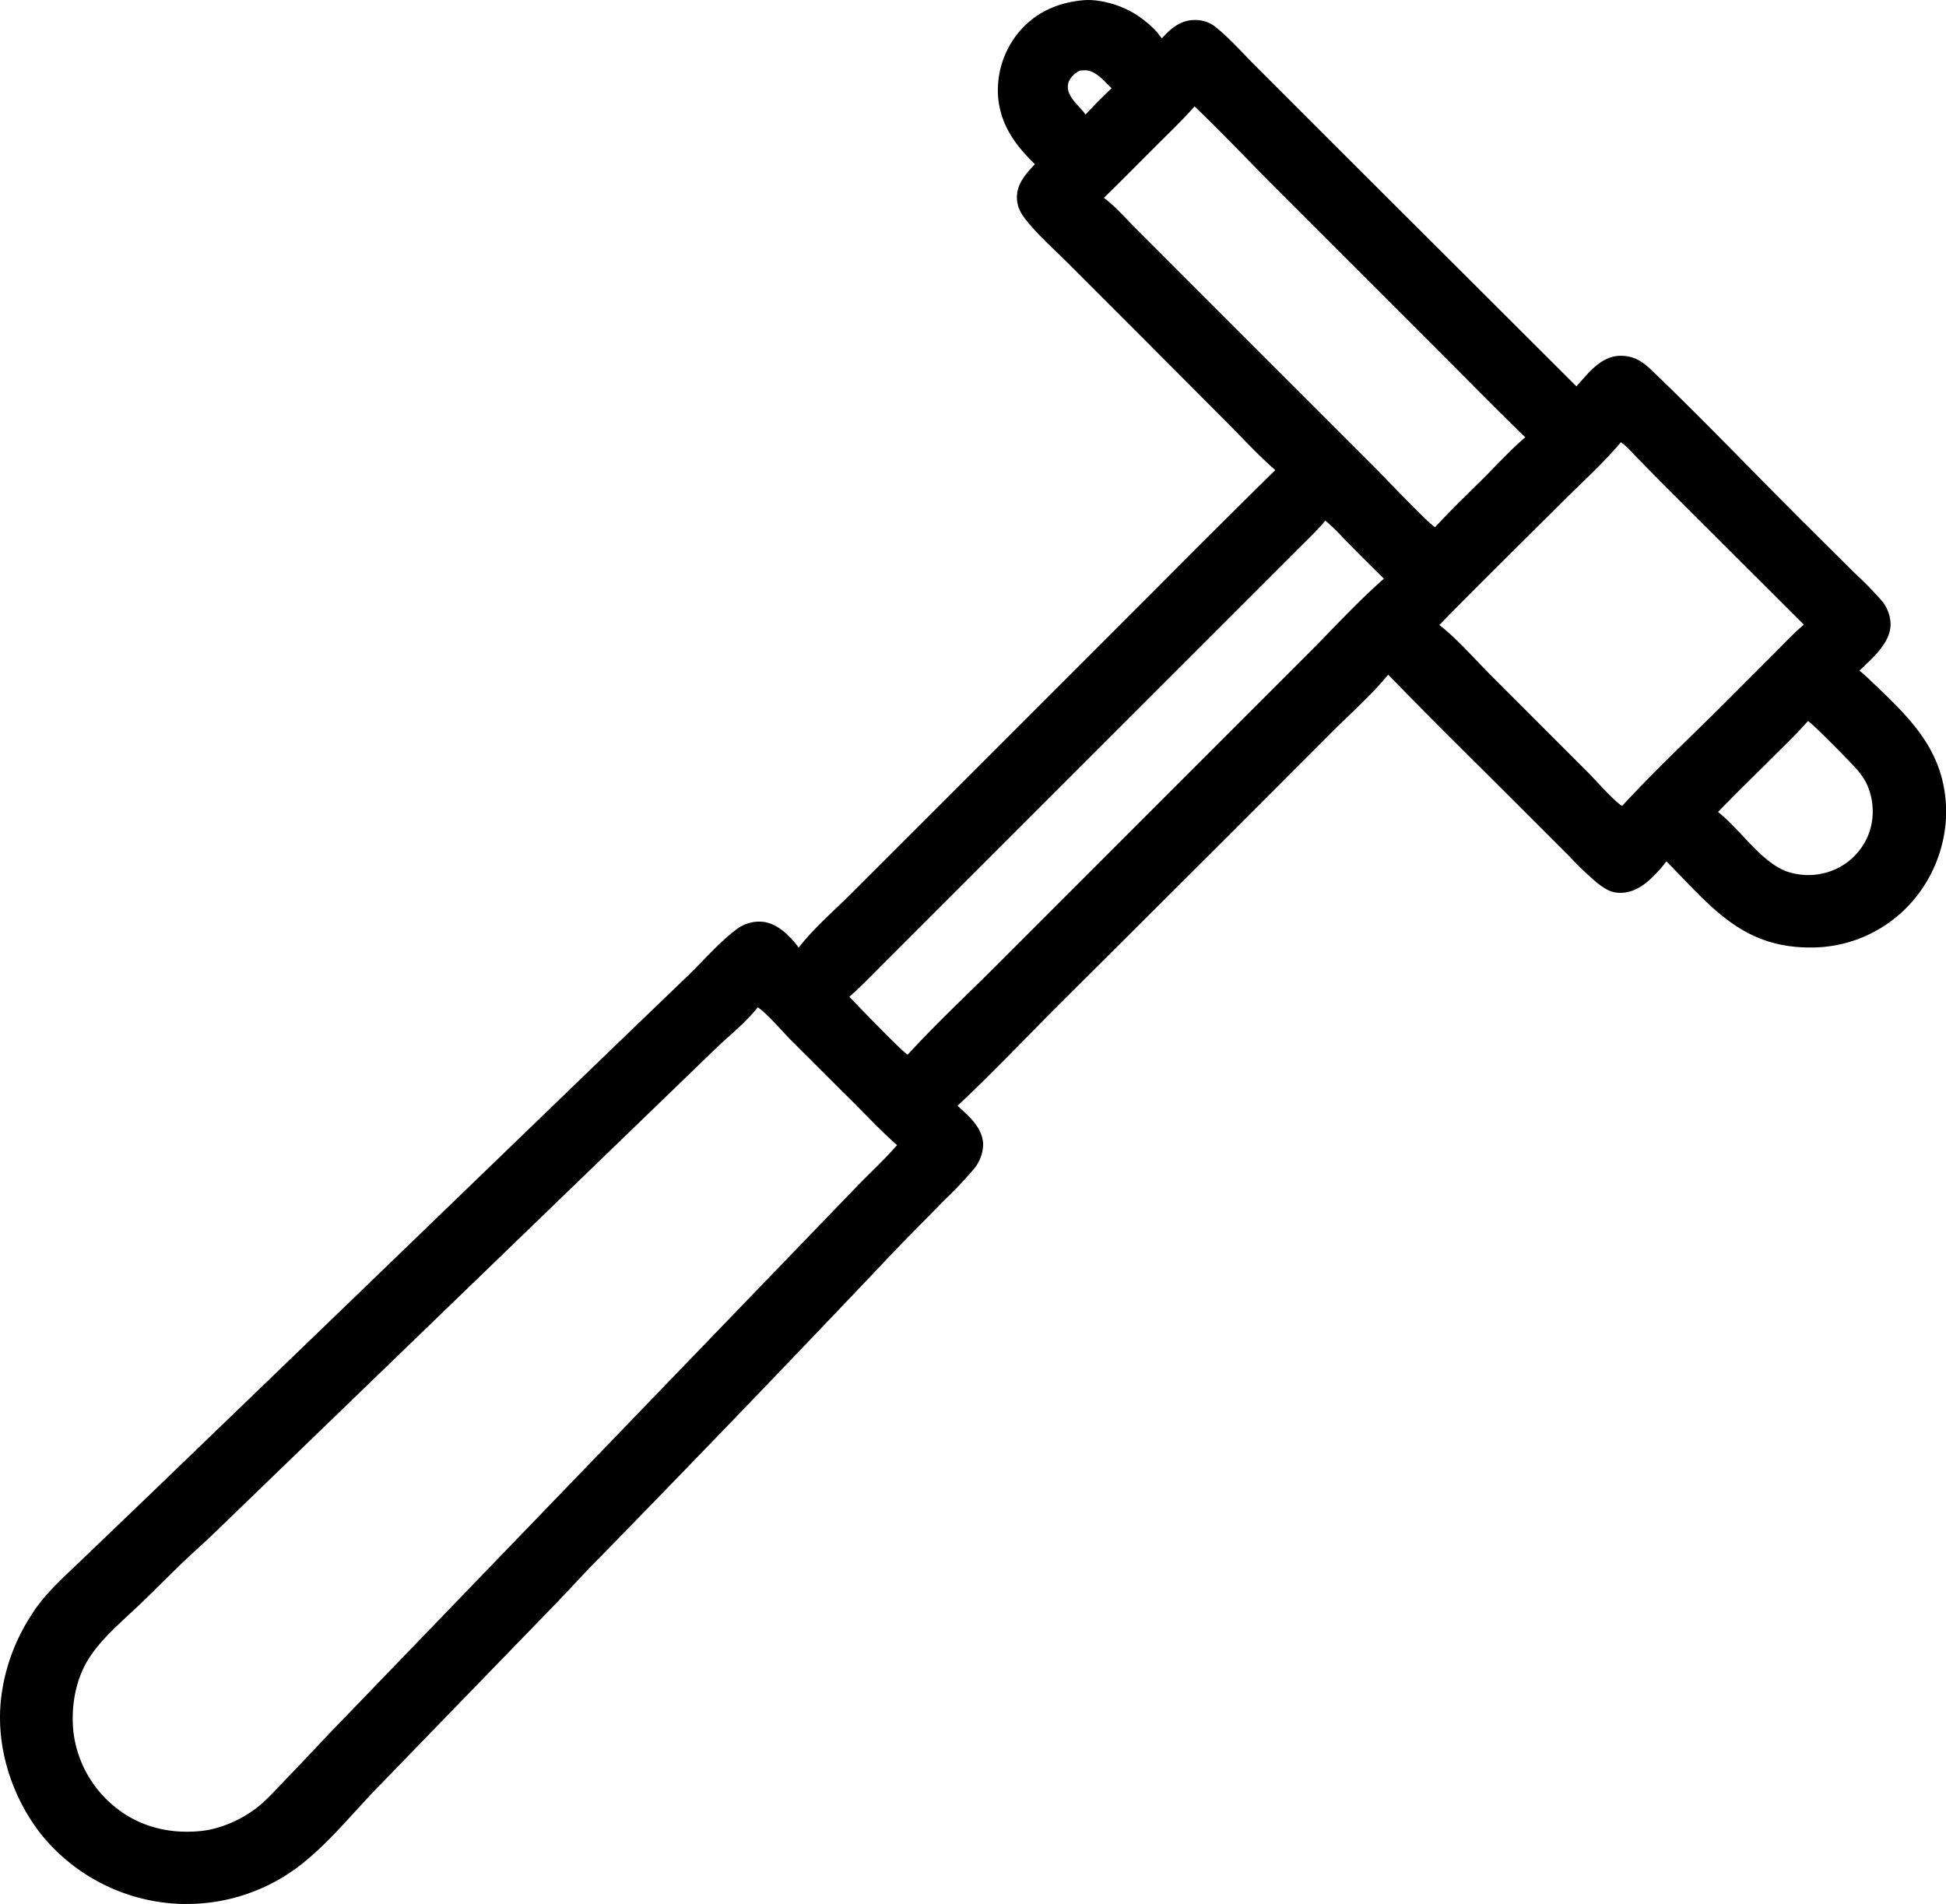 <svg xmlns="http://www.w3.org/2000/svg" viewBox="0 0 509.77 498.75"><path class="a" d="M285,6.86a16.94,16.94,0,0,1,3.56.09l1.25.19c.41.08.82.16,1.23.26s.82.19,1.23.31.8.24,1.2.37.8.28,1.19.43l1.16.49,1.14.55q.56.29,1.11.6t1.08.66l1,.71c.34.25.68.5,1,.76l1,.81c.32.28.63.57.93.86s.6.6.88.9.57.63.84,1,.53.65.79,1c.36-.4.74-.79,1.12-1.18,2.08-2.12,4.52-3.67,7.61-3.63a8.49,8.49,0,0,1,4.85,1.46c3.92,3,7.37,7,10.86,10.49l19.32,19.33L414.18,108l.51-.57c2.9-3.23,6.08-7.27,10.78-7.42,3.59-.11,5.92,1.38,8.39,3.75C447.09,116.43,460.07,130,473.07,143L487,156.84a96.26,96.26,0,0,1,7.33,7.52,9.94,9.94,0,0,1,2.15,5.93c0,5-4.87,9-8.15,12.19.68.55,1.34,1.13,2,1.73,10.89,10.42,20.54,18.88,20.72,35.22a36.27,36.27,0,0,1-10.42,25.18A35.15,35.15,0,0,1,475.23,255c-17.88-.06-26-11-37.47-22.57a34.41,34.41,0,0,1-3.17,3.65c-2.42,2.48-5.32,4.64-9,4.6-2.52,0-4.28-1.27-6.19-2.78a85.24,85.24,0,0,1-7.12-6.85l-11.81-11.81c-11.87-11.88-23.9-23.65-35.59-35.71-4.31,5.27-9.7,10-14.52,14.83L323,225.76,278.51,270.1c-8.78,8.78-17.39,17.89-26.45,26.36.84.74,1.65,1.5,2.46,2.28,2.27,2.22,4.29,4.78,4.25,8.13a10.52,10.52,0,0,1-2.47,6.21,107.3,107.3,0,0,1-7.77,8.19c-5.28,5.43-10.71,10.79-15.88,16.31Q196,376.22,158.79,414.34c-4.37,4.34-8.44,8.92-12.73,13.33l-45.43,46.86c-6.79,6.92-13,14.84-20.68,20.81-.63.49-1.27,1-1.93,1.43s-1.32.9-2,1.33-1.36.83-2.06,1.22-1.4.77-2.11,1.13-1.44.69-2.17,1-1.47.63-2.21.91-1.5.55-2.26.8-1.53.48-2.3.69-1.54.4-2.32.57-1.57.32-2.35.46-1.58.24-2.37.33-1.59.17-2.39.23-1.59.08-2.39.1-1.6,0-2.4,0-1.59-.07-2.39-.13-1.59-.15-2.38-.25A49.1,49.1,0,0,1,11.76,487C4,476.91-.06,463.68,1.6,451c.15-1.12.33-2.24.55-3.35s.48-2.2.78-3.29.63-2.17,1-3.24.77-2.13,1.21-3.17.91-2.06,1.42-3.07,1.05-2,1.63-3S9.37,430,10,429s1.31-1.84,2-2.73c3.29-4.08,7.29-7.63,11.06-11.26l17.54-16.82L97,343.83l65.83-63.55,19-18.27c3.87-3.79,7.72-8.24,12-11.5a9.73,9.73,0,0,1,7.62-2.19c3.74.61,6.85,3.8,9,6.72,3.94-5.1,9.22-9.62,13.79-14.19l26.46-26.44,53.25-53.26q15.57-15.69,31.35-31.21c-4.51-3.92-8.67-8.49-12.9-12.72L298.83,93.56,280.64,75.38C277.24,72,273.5,68.69,270.47,65c-1.57-1.91-2.7-3.57-2.84-6.12-.2-3.79,2.29-6.49,4.7-9.07-5.13-5-8.93-10.16-9.63-17.49A23.9,23.9,0,0,1,268,15.37C272.38,10.07,278.23,7.48,285,6.86ZM199.73,270.67c-3.36,4.23-7.72,7.6-11.59,11.36L160,309.22,57.89,407.87c-2.75,2.69-5.65,5.22-8.43,7.87-3.9,3.73-7.67,7.58-11.57,11.31-4.45,4.26-9.67,8.58-13.09,13.73-3.8,5.72-5.05,13.08-4.32,19.83a29.74,29.74,0,0,0,11.1,19.7c6.4,5.16,14.45,7,22.52,6.1a25.46,25.46,0,0,0,2.59-.44,31,31,0,0,0,13.17-6.74C72,477.31,74,475.1,76,473c5.08-5.22,10-10.6,15.07-15.8l53.71-55.69,54.77-56.81,25.87-26.82c3.56-3.71,7.43-7.22,10.8-11.11-3.72-3.25-7.16-6.91-10.66-10.41L208.4,279.24C206.3,277.12,201.9,272,199.73,270.67Zm226.09-148c-4.69,5.55-10.28,10.59-15.42,15.72-10.71,10.7-21.56,21.29-32.12,32.13,4.7,3.66,8.9,8.56,13.12,12.79l25.52,25.53c2.13,2.12,7.1,7.81,9.24,9.09,8.58-9.35,18-18.12,27-27.11l12.66-12.67c2.6-2.6,5.15-5.34,7.94-7.73l-35.4-35.33q-4-4-7.88-8C429.06,125.7,427.47,123.72,425.82,122.65Zm-111.67-88c-3.31,3.77-7,7.25-10.53,10.79-4.4,4.39-8.76,8.84-13.22,13.16,2.94,2.18,5.52,5.18,8.11,7.77l13.87,13.89,48.85,48.84c2.43,2.43,14,14.65,15.93,15.79,4.23-4.6,8.79-8.95,13.22-13.38,3.4-3.4,6.74-7.07,10.41-10.18-7.93-7.68-15.67-15.6-23.48-23.41l-42-42C328.26,48.9,321.37,41.54,314.15,34.67Zm34.28,108.5c-2.37,2.83-5.11,5.39-7.72,8l-12,12L290.47,201.4l-43.73,43.73-14,14c-2.95,2.95-5.85,6-9,8.77,1.78,1.93,14,14.58,15.26,15.18,7.32-8,15.45-15.58,23.15-23.28l44.2-44.21,37.34-37.34c6.6-6.6,13.06-13.72,20.07-19.86q-5.24-5.15-10.38-10.38A57.71,57.71,0,0,0,348.43,143.17Zm126.4,52.51c-2.59,3-5.48,5.75-8.28,8.55-5.09,5.08-10.26,10.11-15.27,15.27,5.74,4.46,11.2,13.06,17.93,15.55a17.31,17.31,0,0,0,13.55-.9,16.72,16.72,0,0,0,8.32-9.84A17.22,17.22,0,0,0,490,211.68a18.91,18.91,0,0,0-2.63-3.65C486.1,206.59,475.81,196.05,474.83,195.68ZM284.18,25.29a5.78,5.78,0,0,0-3,2.94,4.23,4.23,0,0,0,.3,3.37c1,2,2.84,3.39,4.12,5.21l1.58-1.68q2.55-2.67,5.24-5.21c-1.91-1.81-4.23-4.78-7.07-4.71C285,25.22,284.57,25.26,284.18,25.29Z" transform="translate(-1.23 -6.8)"/></svg>